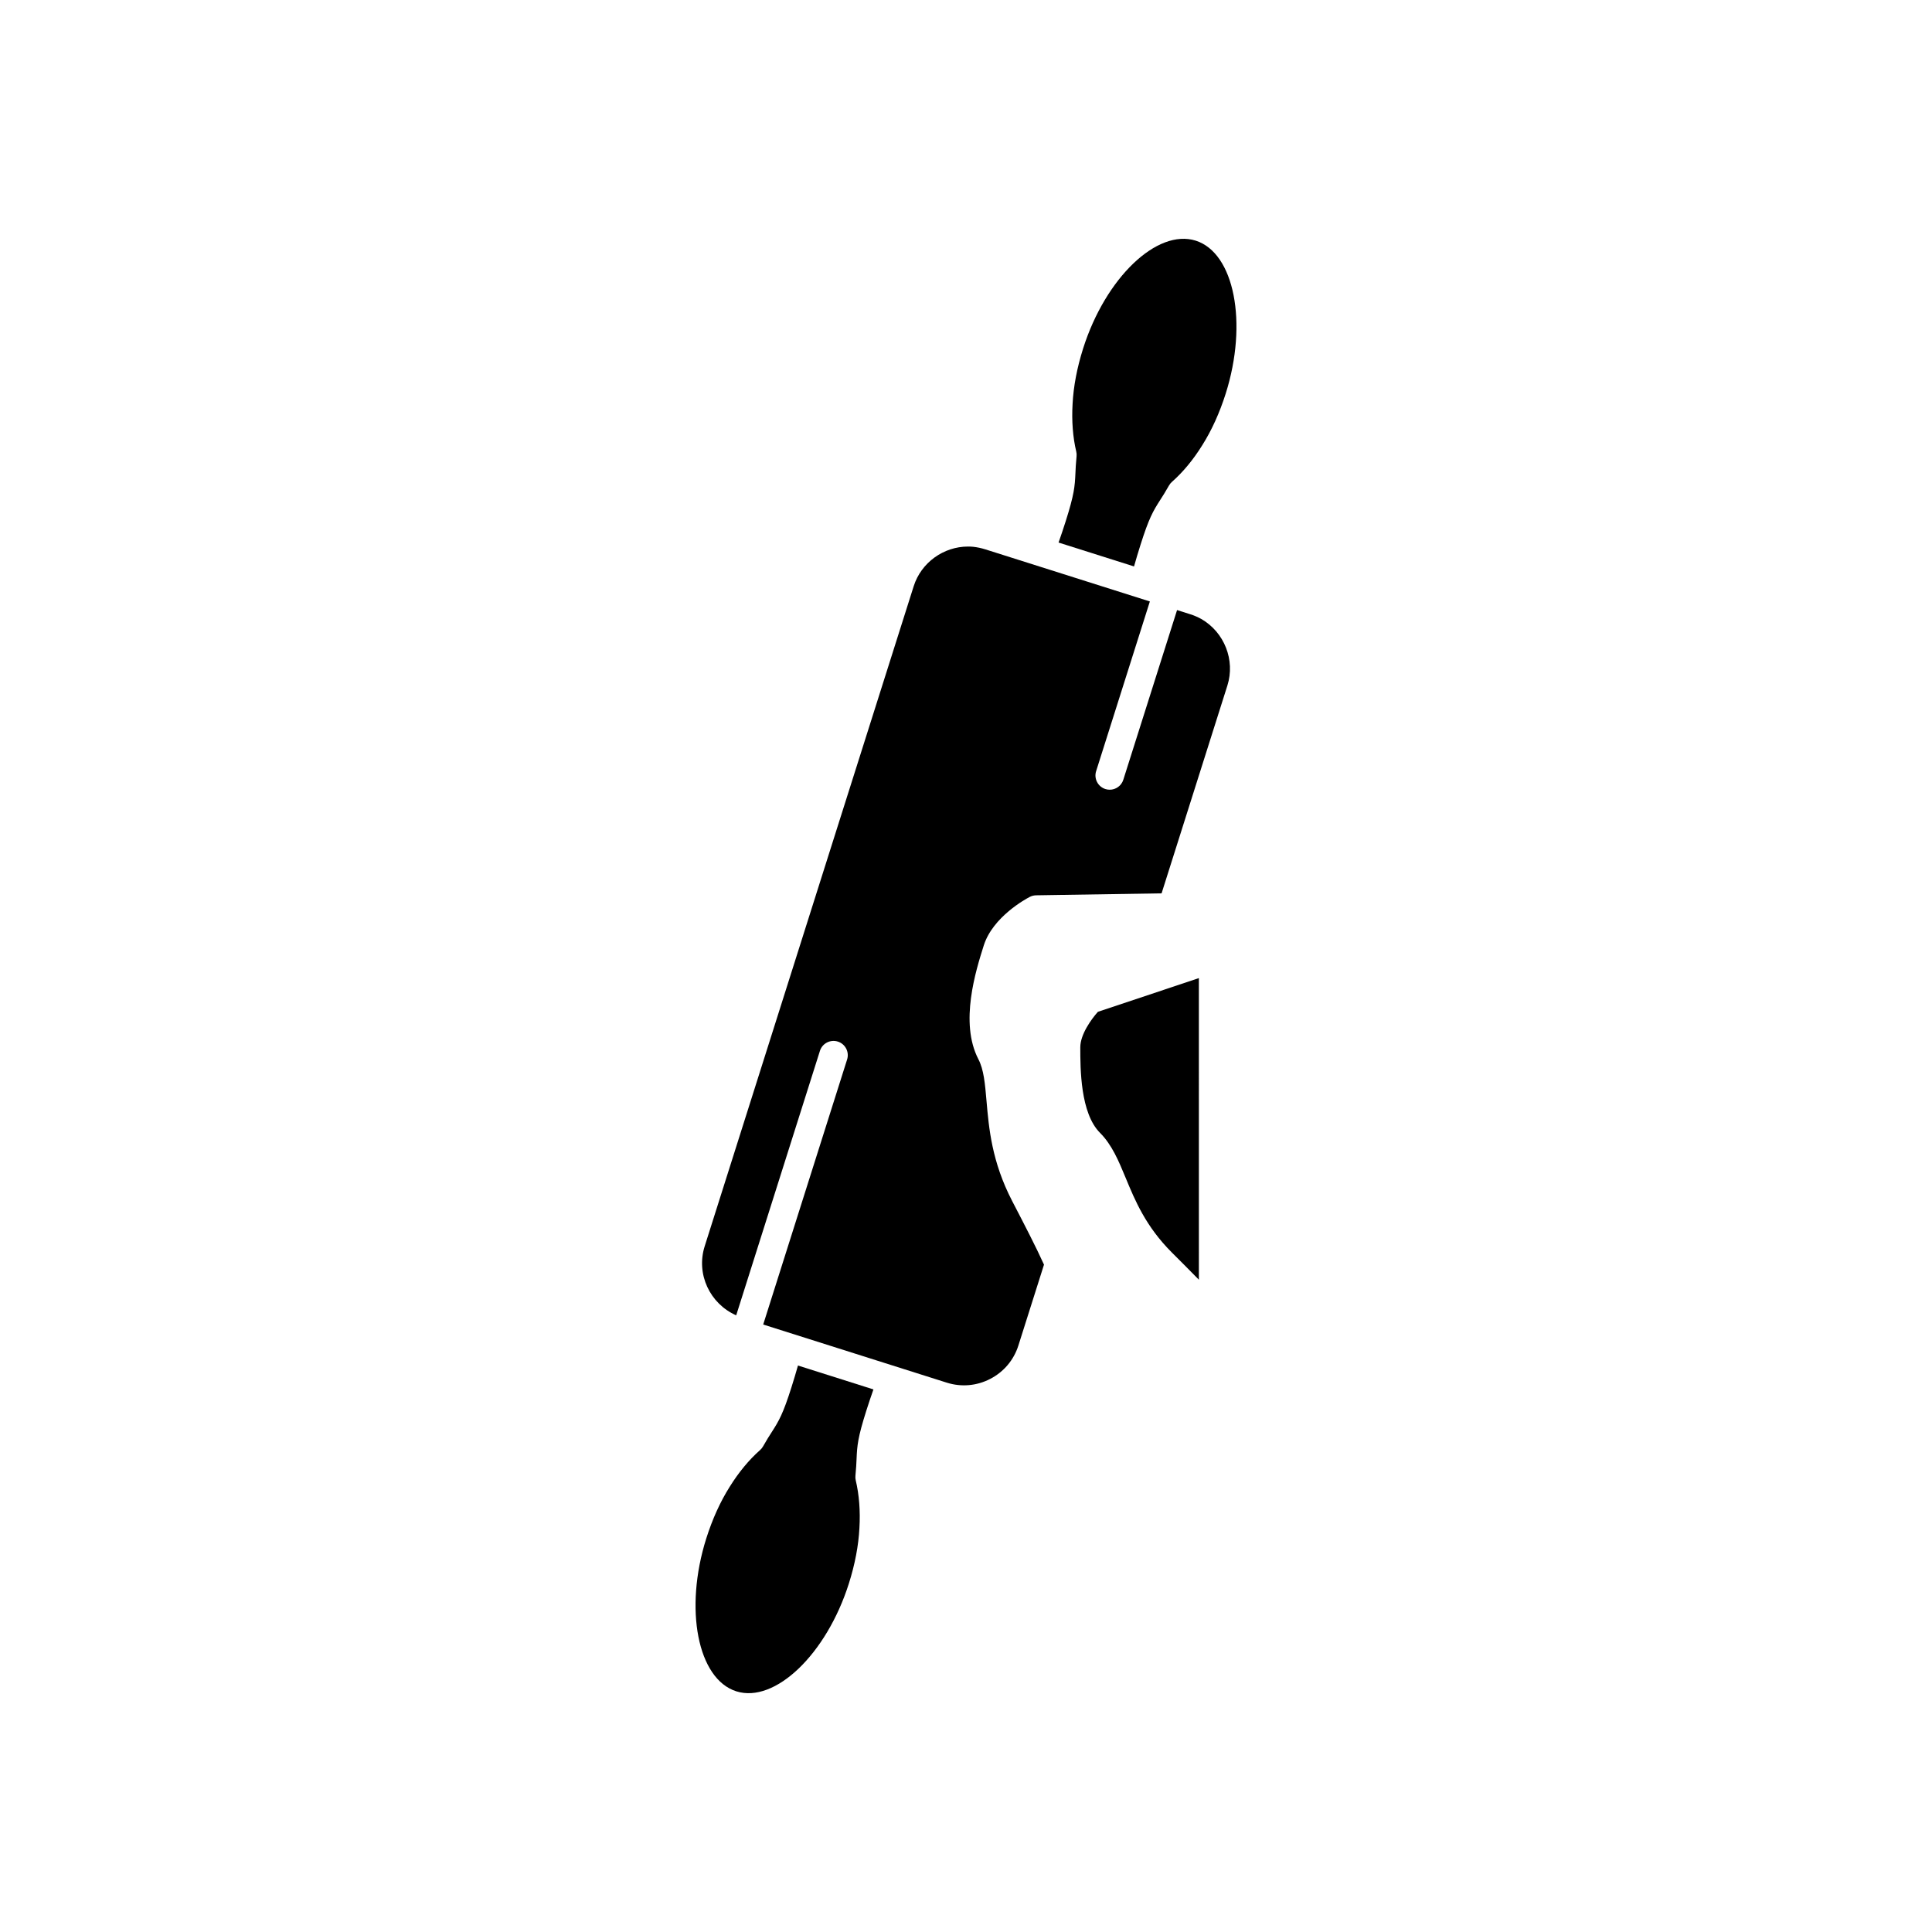 <?xml version="1.0" encoding="UTF-8"?>
<!-- Uploaded to: SVG Repo, www.svgrepo.com, Generator: SVG Repo Mixer Tools -->
<svg fill="#000000" width="800px" height="800px" version="1.1" viewBox="144 144 512 512" xmlns="http://www.w3.org/2000/svg">
 <g>
  <path d="m430.29 421.54c0 5.664 0 17.453 5.231 22.68 3.16 3.16 4.922 7.414 6.789 11.918 2.5 6.035 5.332 12.879 12.227 19.773 2.637 2.633 5.008 5.008 7.18 7.231l-0.004-79.934-26.762 8.938c-1.691 1.898-4.66 5.957-4.66 9.395z"/>
  <path d="m446.24 288.4c2.238-7.074 3.324-8.941 5.215-11.883 0.629-0.98 1.367-2.121 2.328-3.832 0.207-0.371 0.477-0.703 0.797-0.988 2.902-2.547 5.688-5.918 8.055-9.742 2.496-3.965 4.57-8.543 6.188-13.641 5.93-18.73 2.289-37.297-7.949-40.539-10.238-3.227-23.902 9.844-29.836 28.578-1.609 5.082-2.555 10.023-2.793 14.691-0.266 4.508 0.074 8.867 0.973 12.629 0.098 0.414 0.129 0.84 0.082 1.258-0.195 1.945-0.25 3.305-0.301 4.465-0.148 3.496-0.328 5.648-2.574 12.73-0.613 1.934-1.25 3.824-1.895 5.656l20 6.332c0.527-1.867 1.094-3.781 1.711-5.715z"/>
  <path d="m462.34 308.03c-0.91-0.504-1.902-0.93-2.996-1.277l-3.41-1.078-14.246 44.973c-0.508 1.609-1.996 2.637-3.602 2.637-0.379 0-0.762-0.055-1.141-0.176-1.988-0.629-3.09-2.754-2.461-4.742l14.242-44.973-43.582-13.801c-1.078-0.34-2.141-0.566-3.246-0.688-0.457-0.043-0.914-0.062-1.367-0.062-6.469 0-12.41 4.242-14.391 10.508l-55.387 174.91c-2.348 7.41 1.391 15.25 8.348 18.316l22.191-70.086c0.625-1.988 2.762-3.086 4.742-2.461 1.988 0.629 3.09 2.754 2.461 4.742l-22.238 70.242 48.664 15.41c3.848 1.211 7.93 0.855 11.512-1.008 3.59-1.863 6.234-5 7.449-8.832l6.789-21.438c-2.219-4.891-5-10.242-8.441-16.875-5.402-10.414-6.168-19.316-6.789-26.469-0.402-4.656-0.719-8.336-2.164-11.113-5.027-9.699-0.664-23.5 1.434-30.137 2.41-7.602 11.188-12.344 12.184-12.859 0.523-0.27 1.098-0.414 1.684-0.426l33.254-0.52 17.441-55.078c2.117-6.703-0.793-14.121-6.934-17.641z"/>
  <path d="m353.76 511.59c-2.238 7.078-3.324 8.941-5.215 11.883-0.629 0.98-1.367 2.121-2.328 3.828-0.207 0.371-0.477 0.703-0.797 0.988-2.898 2.547-5.684 5.918-8.055 9.742-2.5 3.969-4.574 8.551-6.188 13.645-5.93 18.73-2.289 37.297 7.949 40.539 10.254 3.246 23.902-9.844 29.836-28.578 1.609-5.082 2.555-10.023 2.793-14.691 0.266-4.508-0.074-8.867-0.973-12.629-0.098-0.414-0.129-0.84-0.082-1.258 0.195-1.945 0.25-3.305 0.301-4.465 0.148-3.496 0.328-5.648 2.574-12.73 0.613-1.934 1.25-3.824 1.895-5.656l-20-6.332c-0.531 1.867-1.098 3.777-1.711 5.715z"/>
 </g>
</svg>